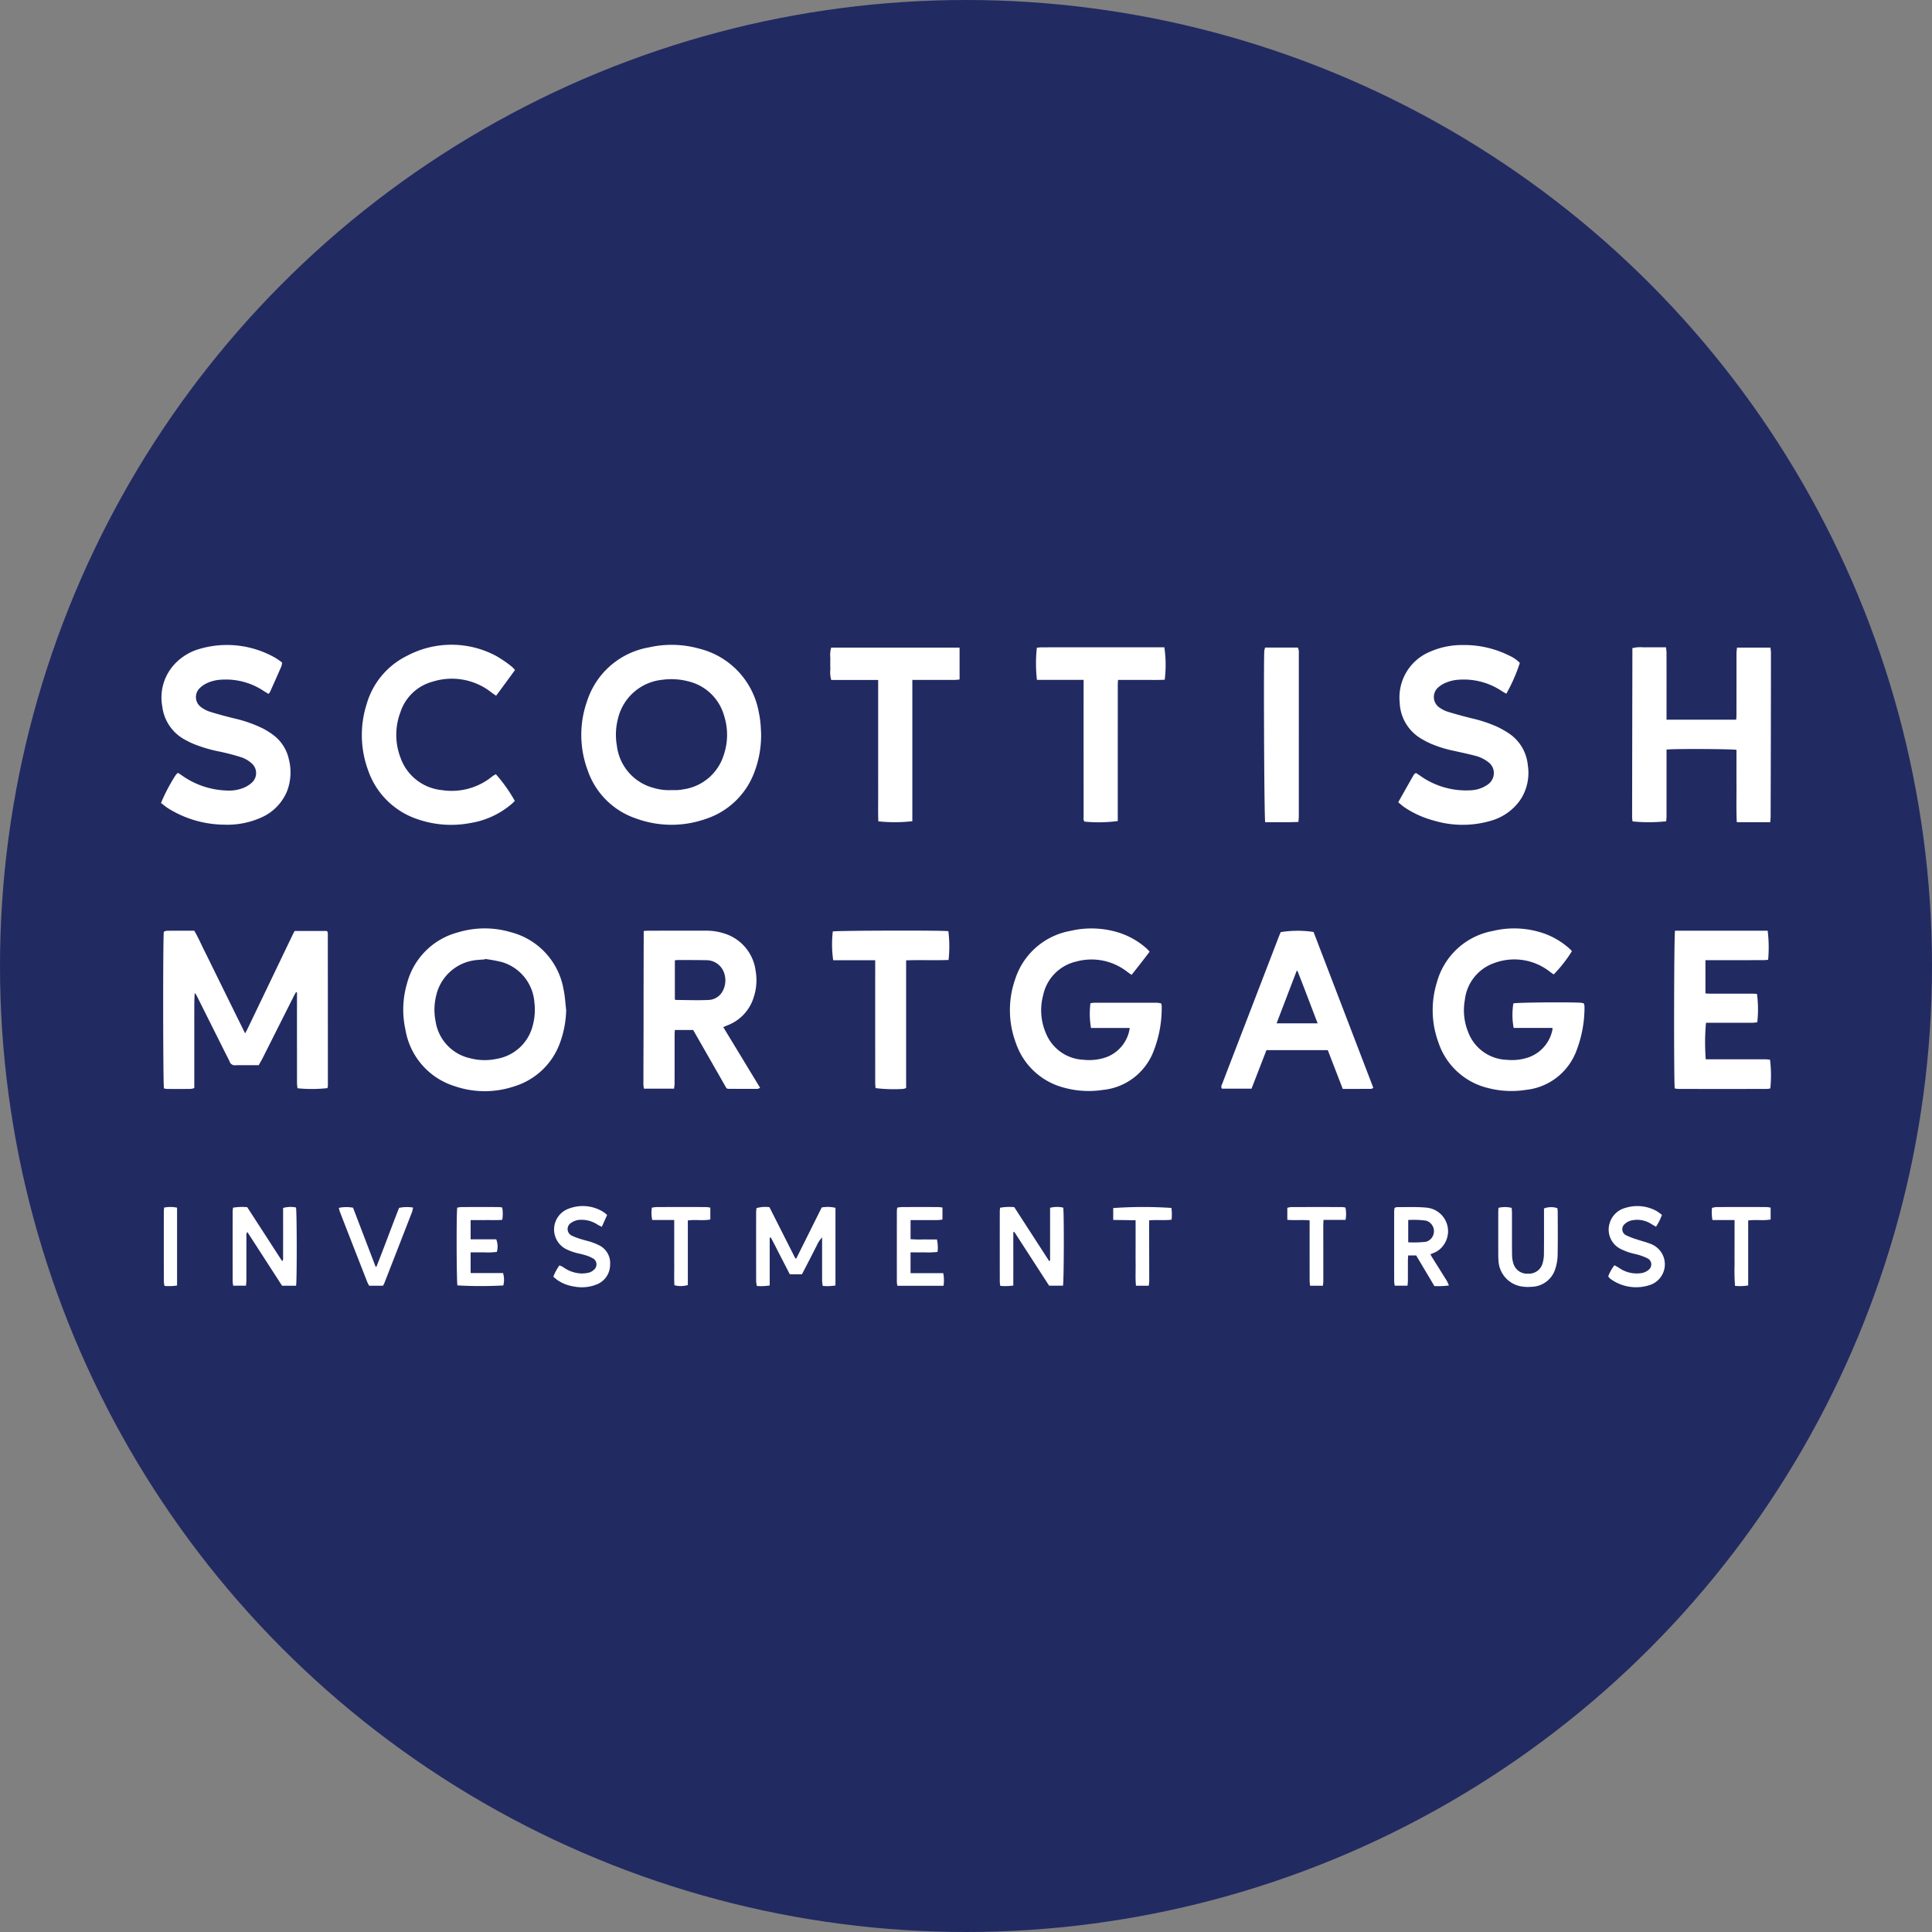 <?xml version='1.0' encoding='utf-8'?>
<svg xmlns="http://www.w3.org/2000/svg" id="Layer_1" data-name="Layer 1" viewBox="0 0 300 300" width="300" height="300"><rect x="0" y="0" width="300" height="300" fill="#808080" stroke="none"/><defs><style>.cls-1{fill:#222a62;}.cls-2{fill:#fff;}</style><clipPath id="bz_circular_clip"><circle cx="150.0" cy="150.0" r="150.0" /></clipPath></defs><g clip-path="url(#bz_circular_clip)"><title>SMT_Mark_Composite_Light</title><rect class="cls-1" x="-1.5" y="-1.5" width="303" height="303" /><path class="cls-2" d="M118.182,113.828a16.162,16.162,0,0,1-1.121,6.278,12.047,12.047,0,0,1-7.576,7.091,15.999,15.999,0,0,1-10.761-.118,11.952,11.952,0,0,1-7.464-7.452,15.758,15.758,0,0,1-.1-10.757,12.302,12.302,0,0,1,9.634-8.351,15.868,15.868,0,0,1,7.782.202,12.427,12.427,0,0,1,9.255,9.917,13.096,13.096,0,0,1,.246,1.564C118.141,112.832,118.16,113.467,118.182,113.828Zm-13.898,8.859c.317,0,.635.015.95-.004a6.998,6.998,0,0,0,.879-.117,7.684,7.684,0,0,0,6.253-5.284,9.718,9.718,0,0,0,.081-6.11,7.595,7.595,0,0,0-5.572-5.374,10.38,10.38,0,0,0-4.022-.243,7.876,7.876,0,0,0-6.876,5.964,9.88,9.88,0,0,0-.189,4.273,7.72,7.72,0,0,0,5.742,6.565A8.327,8.327,0,0,0,104.284,122.687Z" /><path class="cls-2" d="M50.811,168.969a22.242,22.242,0,0,1-4.618.016c-.024-.251-.074-.533-.074-.815q-.007-6.66-.004-13.319v-.742l-.147-.051c-.114.205-.236.405-.341.615q-2.422,4.813-4.842,9.626c-.187.37-.401.727-.611,1.104H39.039c-.824,0-1.649-.018-2.473.007a.828.828,0,0,1-.897-.538c-.184-.426-.411-.834-.619-1.249q-2.225-4.45-4.451-8.9a2.184,2.184,0,0,0-.356-.537c-.086.98-.069,1.956-.072,2.93-.003.973-.001,1.945-.001,2.918v8.925a2.964,2.964,0,0,1-.575.129q-1.839.015-3.678.001a2.53,2.53,0,0,1-.459-.083c-.146-.551-.165-23.615-.018-24.324a1.557,1.557,0,0,1,.473-.154c1.394-.014,2.788-.008,4.25-.008.602,1.008,1.063,2.094,1.59,3.143.531,1.057,1.048,2.121,1.571,3.183q.77,1.564,1.54,3.128.783,1.593,1.566,3.185c.521,1.058,1.045,2.115,1.632,3.304.157-.294.265-.481.358-.675q3.497-7.285,6.992-14.571c.108-.225.232-.442.344-.654h4.973a1.077,1.077,0,0,1,.1.089.174.174,0,0,1,.028.057.707.707,0,0,1,.046.183q.007,11.67.01,23.34c0,.148-.002.296-.008.444a.796.796,0,0,1-.033.186A.541.541,0,0,1,50.811,168.969Z" /><path class="cls-2" d="M274.887,127.671c-1.768.002-3.447.007-5.201-.005-.095-1.955-.034-3.809-.045-5.661-.011-1.859-.002-3.717-.002-5.562-.473-.151-9.957-.193-10.86-.046v.721q0,4.819-.003,9.638c-0.0.266-.036.533-.054.773a24.989,24.989,0,0,1-5.218.018,5.541,5.541,0,0,1-.069-.644q.014-11.287.037-22.573.003-1.49.004-2.98c0-.228,0-.456,0-.711a5.311,5.311,0,0,1,1.748-.119c.57-.02,1.141-.004,1.712-.004h1.765c.031.344.075.606.075.869q.007,4.788.003,9.575v.791h10.821c.013-.242.037-.485.037-.728q.004-4.819.005-9.638a8.192,8.192,0,0,1,.085-.823h5.19c.028.295.075.557.075.819q-.003,6.785-.017,13.569-.012,5.928-.033,11.857C274.941,127.053,274.911,127.3,274.887,127.671Z" /><path class="cls-2" d="M235.999,102.932a25.855,25.855,0,0,1-2.099,4.793c-.22-.128-.455-.253-.678-.398a10.618,10.618,0,0,0-6.546-1.792,6.175,6.175,0,0,0-2.272.521,4.147,4.147,0,0,0-1.11.713,1.98,1.98,0,0,0,.257,3.123,4.872,4.872,0,0,0,1.3.64c1.19.364,2.394.685,3.6.991a21.051,21.051,0,0,1,3.908,1.274,13.983,13.983,0,0,1,2.088,1.185,6.651,6.651,0,0,1,2.791,4.844,7.575,7.575,0,0,1-1.169,5.385,8.303,8.303,0,0,1-4.69,3.271,15.552,15.552,0,0,1-8.691-.05,15.227,15.227,0,0,1-4.653-2.108c-.307-.211-.578-.473-.918-.754.826-1.464,1.621-2.877,2.425-4.284.057-.099.186-.157.324-.266.214.142.421.277.627.415a12.274,12.274,0,0,0,8.005,2.272,4.894,4.894,0,0,0,2.433-.824,2.172,2.172,0,0,0,.998-1.48,2.084,2.084,0,0,0-.833-2.065,5.352,5.352,0,0,0-1.979-.97c-1.101-.291-2.217-.526-3.329-.774a18.355,18.355,0,0,1-3.623-1.122,13.666,13.666,0,0,1-1.459-.759,6.77,6.77,0,0,1-3.36-5.641,7.681,7.681,0,0,1,4.831-7.925,12.271,12.271,0,0,1,4.938-.986,15.639,15.639,0,0,1,7.225,1.634A5.43,5.43,0,0,1,235.999,102.932Z" /><path class="cls-2" d="M43.798,102.871a2.632,2.632,0,0,1-.1.588c-.581,1.336-1.175,2.667-1.772,3.997a1.693,1.693,0,0,1-.237.29c-.245-.149-.477-.281-.701-.426a10.565,10.565,0,0,0-6.547-1.783,5.991,5.991,0,0,0-2.328.553,4.075,4.075,0,0,0-1.173.836,1.932,1.932,0,0,0,.258,2.859,4.698,4.698,0,0,0,1.392.73c1.207.379,2.433.701,3.66,1.011a20.421,20.421,0,0,1,4.594,1.601,11.64,11.64,0,0,1,1.553.975,6.357,6.357,0,0,1,2.443,3.743,8.192,8.192,0,0,1-.257,4.983,7.613,7.613,0,0,1-4.077,4.141,12.795,12.795,0,0,1-5.676,1.085,16.711,16.711,0,0,1-8.656-2.497c-.426-.261-.806-.595-1.176-.871a28.017,28.017,0,0,1,2.27-4.313,3.113,3.113,0,0,1,.356-.369c.2.127.361.22.513.327a12.696,12.696,0,0,0,7.024,2.419,6.039,6.039,0,0,0,2.729-.443,4.403,4.403,0,0,0,1.216-.776,2.001,2.001,0,0,0-.062-3.028,4.6,4.6,0,0,0-1.512-.893,34.708,34.708,0,0,0-3.36-.889,22.23,22.23,0,0,1-4.242-1.257c-.347-.154-.69-.321-1.023-.503a6.79,6.79,0,0,1-3.712-5.28,7.612,7.612,0,0,1,2.291-6.931,8.386,8.386,0,0,1,3.496-1.985,15.128,15.128,0,0,1,11.759,1.376A11.679,11.679,0,0,1,43.798,102.871Z" /><path class="cls-2" d="M87.914,156.837a15.684,15.684,0,0,1-.92,4.983,10.951,10.951,0,0,1-7.142,6.87,14.384,14.384,0,0,1-9.226-.022,11.093,11.093,0,0,1-7.668-8.765,14.446,14.446,0,0,1,.249-7.215,11.1,11.1,0,0,1,7.93-7.918,14.323,14.323,0,0,1,8.194-.017,11.126,11.126,0,0,1,8.178,8.885C87.74,154.684,87.784,155.77,87.914,156.837Zm-12.624-7.934-.016.073c-.4.03-.802.052-1.201.091a7.127,7.127,0,0,0-6.345,5.538,9.079,9.079,0,0,0-.093,3.963,6.947,6.947,0,0,0,5.382,5.761,8.858,8.858,0,0,0,4.086.093,6.953,6.953,0,0,0,5.631-5.213,9.505,9.505,0,0,0,.245-3.583,7.078,7.078,0,0,0-5.082-6.248A24.457,24.457,0,0,0,75.29,148.902Z" /><path class="cls-2" d="M244.087,147.699a21.193,21.193,0,0,1-2.827,3.61c-.164-.113-.352-.235-.532-.368a8.917,8.917,0,0,0-8.569-1.447,6.87,6.87,0,0,0-4.7,5.79,8.957,8.957,0,0,0,.496,4.922,6.642,6.642,0,0,0,6.068,4.364,7.954,7.954,0,0,0,3.314-.382,5.723,5.723,0,0,0,3.726-4.308,1.428,1.428,0,0,0,.002-.266h-6.025a11.012,11.012,0,0,1-.043-3.806c.481-.143,8.215-.224,10.436-.105a3.835,3.835,0,0,1,.492.091,1.887,1.887,0,0,1,.115.455,18.692,18.692,0,0,1-1.333,7.117,9.415,9.415,0,0,1-7.816,5.876,14.391,14.391,0,0,1-5.848-.298,10.763,10.763,0,0,1-7.669-7.026,14.543,14.543,0,0,1-.264-9.344,11.074,11.074,0,0,1,8.734-8.023,14.095,14.095,0,0,1,8.113.469,11.96,11.96,0,0,1,3.814,2.339C243.88,147.456,243.971,147.572,244.087,147.699Z" /><path class="cls-2" d="M178.51,147.784c-.914,1.205-1.827,2.378-2.796,3.592-.256-.176-.443-.298-.622-.43a8.989,8.989,0,0,0-7.963-1.64,6.796,6.796,0,0,0-5.148,5.229,8.991,8.991,0,0,0,.402,5.842,6.607,6.607,0,0,0,5.866,4.185,8.091,8.091,0,0,0,3.502-.389,5.673,5.673,0,0,0,3.677-4.549h-6.017a12.902,12.902,0,0,1-.088-3.839,3.913,3.913,0,0,1,.573-.08q4.883-.008,9.765.001a3.911,3.911,0,0,1,.651.109,2.134,2.134,0,0,1,.075.37,18.323,18.323,0,0,1-1.224,6.945,9.423,9.423,0,0,1-7.973,6.12,14.407,14.407,0,0,1-5.967-.357,10.718,10.718,0,0,1-7.489-6.97,14.504,14.504,0,0,1-.113-9.827,11.049,11.049,0,0,1,8.577-7.545,14.268,14.268,0,0,1,7.816.359,11.9,11.9,0,0,1,4.112,2.447A5.698,5.698,0,0,1,178.51,147.784Z" /><path class="cls-2" d="M99.954,144.562c.314-.02.519-.044.724-.045q4.438-.004,8.876-.003a8.925,8.925,0,0,1,2.811.405,6.986,6.986,0,0,1,4.97,5.848,8.334,8.334,0,0,1-.258,3.947,6.776,6.776,0,0,1-4.133,4.505c-.19.076-.378.159-.636.269,1.919,3.161,3.808,6.275,5.724,9.43a1.492,1.492,0,0,1-.41.162c-1.521.004-3.043-.003-4.564-.009a1.397,1.397,0,0,1-.25-.087c-1.684-2.946-3.421-5.985-5.172-9.049h-2.843c-.014.232-.038.454-.038.677-.003,2.536.001,5.072-.005,7.609-.001.263-.05.525-.081.824H99.993a4.717,4.717,0,0,1-.086-.63c.004-2.937.018-5.875.025-8.812.004-1.86-0-3.72.003-5.58q.007-4.375.02-8.749C99.955,145.067,99.954,144.859,99.954,144.562Zm4.838,10.632c.076.041.112.077.148.078,1.69.01,3.383.08,5.069.003a2.604,2.604,0,0,0,2.349-1.683,3.47,3.47,0,0,0,.093-2.48,2.906,2.906,0,0,0-2.852-2.014c-1.479-.029-2.959-.021-4.438-.025a2.453,2.453,0,0,0-.369.055Z" /><path class="cls-2" d="M77,120.222a23.86,23.86,0,0,1,2.943,4.142c-.153.148-.322.331-.511.491a13.068,13.068,0,0,1-6.365,2.94,15.958,15.958,0,0,1-8.251-.596,12.177,12.177,0,0,1-7.678-7.652,15.824,15.824,0,0,1-.204-10.211,12.035,12.035,0,0,1,6.24-7.485,14.705,14.705,0,0,1,13.94.042,18.836,18.836,0,0,1,2.342,1.613,4.327,4.327,0,0,1,.514.531c-.978,1.346-1.928,2.651-2.934,3.993-.278-.19-.488-.319-.681-.469a9.905,9.905,0,0,0-9.164-1.717,7.234,7.234,0,0,0-5.009,4.734,9.911,9.911,0,0,0-.014,7.013,7.594,7.594,0,0,0,6.466,5.1,9.946,9.946,0,0,0,7.835-2.158A4.648,4.648,0,0,1,77,120.222Z" /><path class="cls-2" d="M213.249,168.92c-.157.077-.247.159-.337.159-1.452.008-2.905.006-4.409.006-.787-2.037-1.553-4.02-2.328-6.024h-9.52q-1.151,2.973-2.32,5.99h-4.594c-.216-.346-.01-.611.089-.872q1.755-4.587,3.525-9.168,2.606-6.772,5.211-13.544c.098-.255.209-.505.301-.728a16.649,16.649,0,0,1,5.102-.025Q208.587,156.756,213.249,168.92ZM204.602,158.9c-1.075-2.787-2.075-5.479-3.136-8.149l-.125.015c-1.028,2.689-2.057,5.378-3.111,8.134Z" /><path class="cls-2" d="M260.098,144.516c4.814-0,9.618-0,14.385 0a20.997,20.997,0,0,1,.071,4.517c-.223.019-.465.057-.708.057q-4.121.006-8.242.003h-.784v5.171c.252.011.477.03.702.03q3.297.003,6.593.003c.246 0.0.492.025.709.037a18.426,18.426,0,0,1,.046,4.404,6.243,6.243,0,0,1-.697.075c-2.198.006-4.396.004-6.593.004h-.676a34.492,34.492,0,0,0-.038,5.669h.717q4.248,0,8.495.003c.267 0.0.534.038.771.057a19.987,19.987,0,0,1,.045,4.467,4.064,4.064,0,0,1-.572.077q-6.847.007-13.694,0a4.105,4.105,0,0,1-.575-.077C259.904,168.325,259.926,145.111,260.098,144.516Z" /><path class="cls-2" d="M149.003,100.562v4.948c-.261.024-.503.065-.745.066-1.944.005-3.889.003-5.833.003h-.757v7.352q0,3.678,0,7.355c-0,2.423.001,4.846-.001,7.23a23.916,23.916,0,0,1-5.284.019c-.046-1.421-.014-2.871-.02-4.321-.006-1.458-.001-2.917-.001-4.375V105.587h-7.287a4.365,4.365,0,0,1-.137-1.683c-.023-.57-.022-1.142-0-1.712a4.119,4.119,0,0,1,.129-1.631Z" /><path class="cls-2" d="M168.259,105.565h-7.245a22.666,22.666,0,0,1-.014-4.99c.237-.019.501-.057.766-.058q7.038-.006,14.077-.003,2.156,0,4.312,0h.646a18.794,18.794,0,0,1,.057,5.037c-1.168.057-2.367.018-3.563.025-1.203.007-2.405.002-3.686.002-.016.308-.041.572-.041.836q-.003,10.146-.002,20.292v.786a22.803,22.803,0,0,1-5.151.09c-.238-.24-.151-.552-.151-.837q-.007-10.146-.003-20.292Z" /><path class="cls-2" d="M147.264,144.595a19.448,19.448,0,0,1,.029,4.466c-2.157.089-4.343-.024-6.589.063v19.828a2.537,2.537,0,0,1-.461.133,22.839,22.839,0,0,1-4.289-.126c-.017-.238-.051-.503-.051-.769q-.005-9.129-.002-18.258v-.831h-6.525a17.731,17.731,0,0,1-.062-4.461C129.75,144.488,146.544,144.445,147.264,144.595Z" /><path class="cls-2" d="M196.458,127.67c-.159-.581-.258-25.284-.137-26.622a3.154,3.154,0,0,1,.129-.494H201.535a3.127,3.127,0,0,1,.139.462,3.506,3.506,0,0,1,.007.506q0,12.587-.002,25.174c-0.0.288-.033.575-.055.931C199.86,127.713,198.163,127.659,196.458,127.67Z" /><path class="cls-2" d="M123.658,195.397c1.307-2.625,2.615-5.249,3.937-7.903a5.195,5.195,0,0,1,2.136.058v12.053a7.43,7.43,0,0,1-1.975.069,6.012,6.012,0,0,1-.097-.745c-.007-2.03-.004-4.06-.004-6.089v-.693a4.313,4.313,0,0,0-.862,1.33c-.261.483-.502.977-.753,1.466s-.501.978-.754,1.466c-.252.485-.506.969-.766,1.466h-1.879c-.488-.949-.984-1.924-1.49-2.894-.49-.941-.952-1.898-1.466-2.825l-.165.043v7.409a9.026,9.026,0,0,1-1.992.081,4.955,4.955,0,0,1-.114-.72q-.01-5.392-.002-10.783c0-.186.036-.372.059-.588a4.74,4.74,0,0,1,2.011-.143l4.017,7.948Z" /><path class="cls-2" d="M45.975,199.651H43.802l-5.393-8.347a.882.882,0,0,0-.146.697c-.005,2.283-.001,4.566-.006,6.848-0.0.247-.038.494-.062.792H36.212a5.422,5.422,0,0,1-.083-.671q-.008-5.39-.002-10.78c0-.207.031-.413.051-.658a8.323,8.323,0,0,1,2.211-.082l5.426,8.382c.211-.232.14-.471.141-.682q.009-3.392.004-6.785v-.789a4.131,4.131,0,0,1,2.001-.079C46.104,187.969,46.119,198.947,45.975,199.651Z" /><path class="cls-2" d="M157.348,191.331c-.004,2.749.001,5.499-.003,8.287a8.911,8.911,0,0,1-2.018.052,5.274,5.274,0,0,1-.08-.636q-.007-5.45-.002-10.9c0-.186.029-.372.048-.599a8.356,8.356,0,0,1,2.203-.09l5.409,8.361.152-.045c.001-2.728-0-5.455.001-8.213a4.274,4.274,0,0,1,2.039-.025c.141.674.111,11.575-.036,12.118H162.909c-1.775-2.742-3.59-5.547-5.405-8.352Z" /><path class="cls-2" d="M222.112,194.769c.121.211.217.392.325.566.739,1.182,1.485,2.36,2.219,3.546a6.726,6.726,0,0,1,.331.726,12.832,12.832,0,0,1-2.258.092l-2.828-4.758h-1.239c-.015.235-.041.456-.042.678-.004,1.099.001,2.198-.005,3.296-.001.226-.034.451-.057.727h-1.98a5.022,5.022,0,0,1-.091-.671q-.008-5.388-.002-10.777c0-.205.033-.411.051-.623a1.403,1.403,0,0,1,.391-.133c1.541.016,3.093-.065,4.621.089a3.676,3.676,0,0,1,2.661,5.736,3.386,3.386,0,0,1-1.659,1.318C222.418,194.636,222.287,194.695,222.112,194.769Zm-3.446-5.328v3.461a16.371,16.371,0,0,0,2.789-.086,1.711,1.711,0,0,0,.009-3.269A13.877,13.877,0,0,0,218.666,189.441Z" /><path class="cls-2" d="M258.062,188.647a8.714,8.714,0,0,1-.916,1.84c-.254-.147-.467-.269-.679-.393a4.044,4.044,0,0,0-3.276-.549,2.301,2.301,0,0,0-.915.531,1.045,1.045,0,0,0,.199,1.723,11.279,11.279,0,0,0,1.765.677c.757.261,1.551.435,2.278.761a3.382,3.382,0,0,1-.323,6.298,6.754,6.754,0,0,1-5.993-.858,2.012,2.012,0,0,1-.292-.242,2.154,2.154,0,0,1-.183-.246,6.502,6.502,0,0,1,.962-1.724c.254.143.471.252.675.381a4.789,4.789,0,0,0,3.61.826,2.318,2.318,0,0,0,1.007-.484,1.054,1.054,0,0,0-.172-1.801,8.782,8.782,0,0,0-1.839-.65,9.529,9.529,0,0,1-2.44-.862,3.361,3.361,0,0,1-1.554-4.034,3.468,3.468,0,0,1,2.447-2.289,6.176,6.176,0,0,1,4.791.486A7.468,7.468,0,0,1,258.062,188.647Z" /><path class="cls-2" d="M94.274,188.659l-.828,1.842c-.275-.143-.48-.232-.666-.349a4.494,4.494,0,0,0-2.706-.738,2.527,2.527,0,0,0-1.365.454,1.127,1.127,0,0,0,.101,2.011,10.27,10.27,0,0,0,1.6.588c.441.143.9.234,1.34.378a8.584,8.584,0,0,1,1.116.445,3.082,3.082,0,0,1,1.869,3.109,3.273,3.273,0,0,1-2.041,3.031,6.218,6.218,0,0,1-3.609.33,6.064,6.064,0,0,1-2.466-.948c-.239-.161-.451-.363-.698-.565a7.725,7.725,0,0,1,.946-1.758,3.49,3.49,0,0,1,.564.259,5.165,5.165,0,0,0,2.702.99,4.719,4.719,0,0,0,1.313-.126,1.782,1.782,0,0,0,.76-.429,1.071,1.071,0,0,0-.184-1.809,5.787,5.787,0,0,0-1.227-.496c-.503-.156-1.028-.24-1.534-.39a8.39,8.39,0,0,1-1.185-.442,3.432,3.432,0,0,1,.277-6.382,6.052,6.052,0,0,1,5.304.506A5.514,5.514,0,0,1,94.274,188.659Z" /><path class="cls-2" d="M232.681,187.551a4.387,4.387,0,0,1,2.05.008c.019.29.048.537.048.785.004,2.177-.013,4.354.014,6.53a4.566,4.566,0,0,0,.258,1.481,2.21,2.21,0,0,0,2.259,1.415,2.183,2.183,0,0,0,2.195-1.507,5.387,5.387,0,0,0,.236-1.554c.026-2.113.011-4.227.011-6.34,0-.25,0-.5,0-.718a3.036,3.036,0,0,1,2.078-.045c.017.174.053.377.053.58.004,2.219.031,4.439-.014,6.657a7.284,7.284,0,0,1-.36,2.173,3.943,3.943,0,0,1-3.698,2.798,6.188,6.188,0,0,1-1.64-.069,4.261,4.261,0,0,1-3.489-4.05c-.027-.294-.033-.591-.033-.886q-.004-3.265-0-6.53C232.649,188.05,232.668,187.822,232.681,187.551Z" /><path class="cls-2" d="M71,187.53a3.266,3.266,0,0,1,.569-.098q2.915-.012,5.83-.002a5.32,5.32,0,0,1,.587.068,5.677,5.677,0,0,1,.004,1.917c-.843.077-1.661.029-2.476.037-.798.009-1.596.002-2.434.002v2.989h3.975a3.084,3.084,0,0,1,.097,1.949,10.349,10.349,0,0,1-2.025.068c-.67.016-1.341.003-2.048.003v3.218h5.035a3.63,3.63,0,0,1,.042,1.923,63.538,63.538,0,0,1-7.125-.008C70.892,199.146,70.853,188.352,71,187.53Z" /><path class="cls-2" d="M146.514,199.656h-7.162a3.487,3.487,0,0,1-.087-.544q-.007-5.547-.001-11.093a4.509,4.509,0,0,1,.06-.496,4.974,4.974,0,0,1,.667-.091q2.852-.011,5.705-.001a6.062,6.062,0,0,1,.649.074v1.867a7.071,7.071,0,0,1-.734.08c-1.162.008-2.324.004-3.486.004h-.732v2.961a17.957,17.957,0,0,0,2.055.041c.671.01,1.342.002,2.036.002a5.603,5.603,0,0,1,.096,1.938,13.503,13.503,0,0,1-2.13.065c-.672.013-1.344.003-2.061.003v3.227h5.079A6.078,6.078,0,0,1,146.514,199.656Z" /><path class="cls-2" d="M52.606,187.56a5.627,5.627,0,0,1,2.214-.027l3.5,9.149.134.014c1.196-3.019,2.31-6.07,3.512-9.137a5.878,5.878,0,0,1,2.173-.048,5.23,5.23,0,0,1-.154.68q-2.141,5.518-4.295,11.031c-.053.135-.133.259-.221.427H57.329a5.047,5.047,0,0,1-.293-.556q-2.122-5.423-4.232-10.851C52.73,188.052,52.689,187.85,52.606,187.56Z" /><path class="cls-2" d="M269.343,189.449h-3.431a6.428,6.428,0,0,1-.071-1.889,3.747,3.747,0,0,1,.67-.128q3.895-.013,7.79-.002a4.922,4.922,0,0,1,.642.089v1.843c-1.15.221-2.291-.014-3.484.151v10.086a7.243,7.243,0,0,1-2.047.064,30.419,30.419,0,0,1-.066-3.374c-.017-1.119-.004-2.238-.004-3.357Z" /><path class="cls-2" d="M205.424,199.647h-1.995c-.026-.264-.069-.507-.07-.749q-.007-4.312-.003-8.623v-.778c-1.154-.109-2.29.023-3.462-.084v-1.864a2.982,2.982,0,0,1,.581-.115q3.963-.012,7.925-.002a3.673,3.673,0,0,1,.52.079,5.026,5.026,0,0,1,.012,1.916h-3.418c-.015.33-.036.574-.036.819q.002,4.312.006,8.623C205.485,199.113,205.448,199.357,205.424,199.647Z" /><path class="cls-2" d="M104.693,189.444h-3.413a5.239,5.239,0,0,1-.057-1.916,5.241,5.241,0,0,1,.696-.097q3.837-.01,7.674-.001a6.084,6.084,0,0,1,.705.086v1.847c-1.152.221-2.296-.018-3.491.153V199.544a3.93,3.93,0,0,1-2.081.028c-.069-1.08-.021-2.193-.03-3.304-.009-1.12-.002-2.241-.002-3.361Z" /><path class="cls-2" d="M172.86,187.586a66.195,66.195,0,0,1,9.041-.018,7.943,7.943,0,0,1,.021,1.821c-1.174.15-2.293-.007-3.486.11,0,.276-0.0.522 0.0.767q.01,4.31.017,8.621c0.0.243-.045.487-.072.765H176.393c-.116-1.15-.041-2.264-.054-3.373-.014-1.12-.003-2.24-.003-3.36V189.478l-3.476-.046Z" /><path class="cls-2" d="M25.481,187.515a4.967,4.967,0,0,1,2.014.01v12.091a8.17,8.17,0,0,1-1.955.059,4.939,4.939,0,0,1-.099-.685q-.009-5.415-.003-10.829C25.44,187.975,25.463,187.789,25.481,187.515Z" /></g></svg>